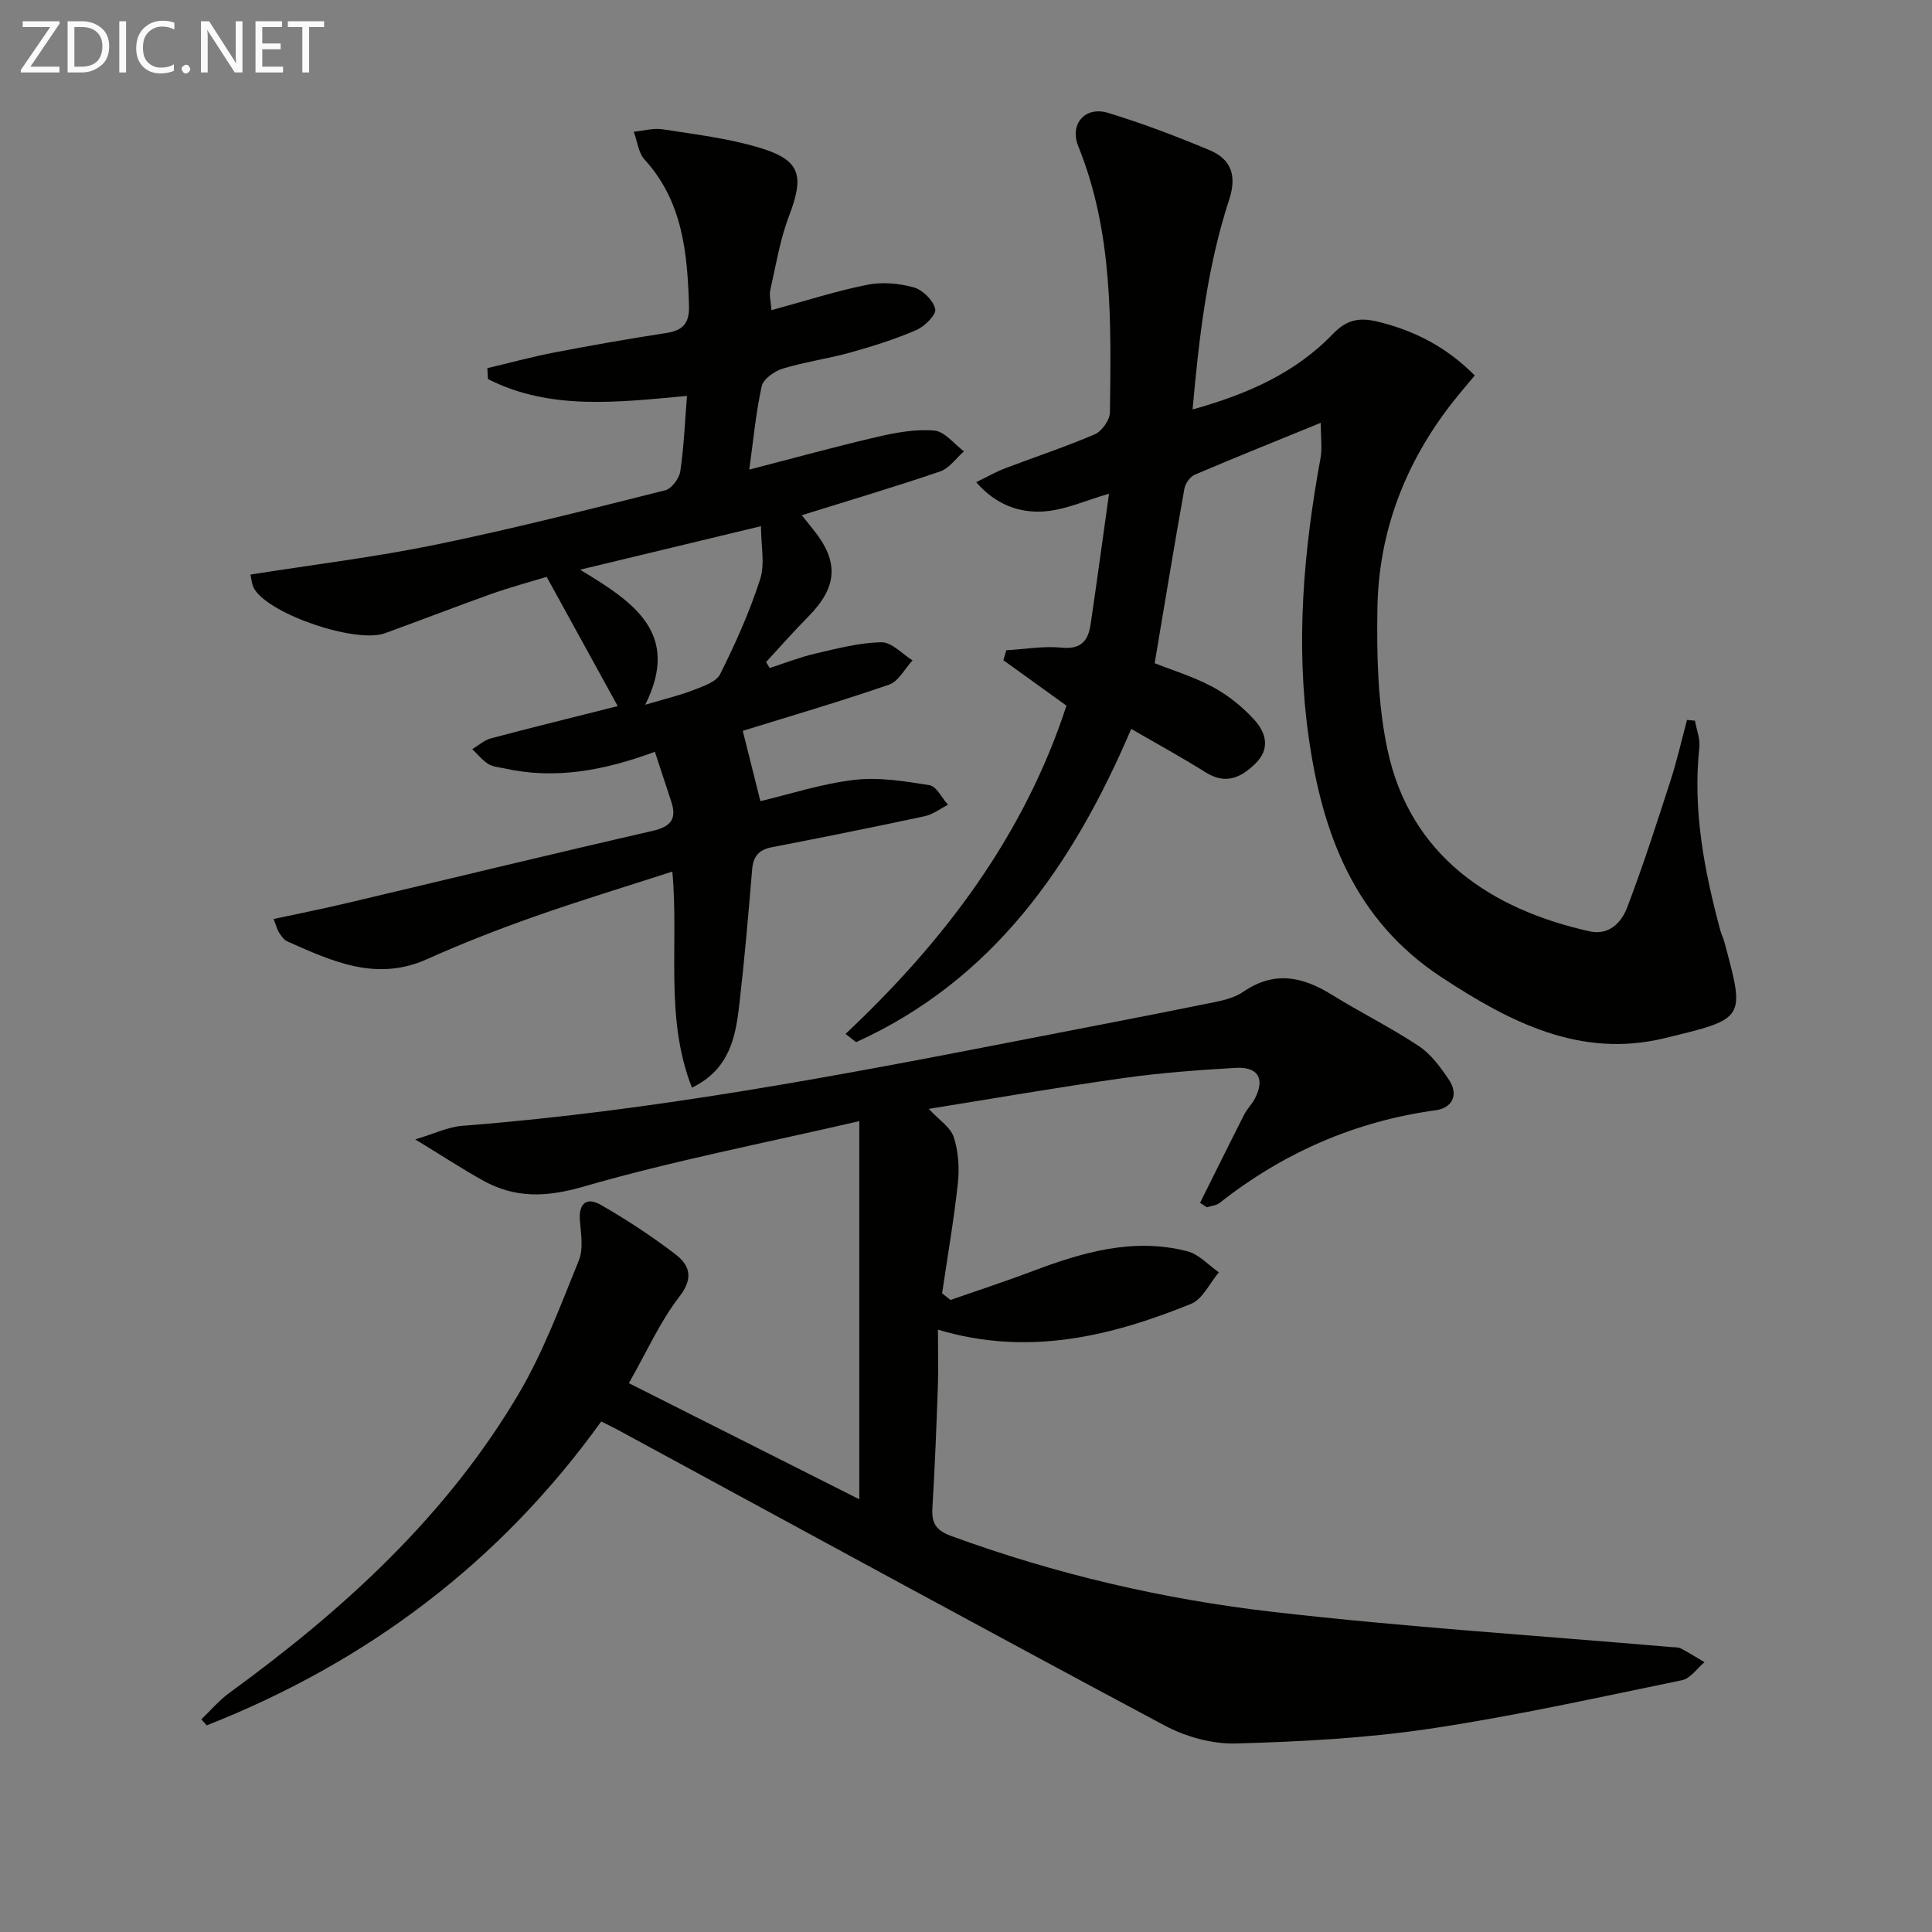 <svg enable-background="new 0 0 400 400" viewBox="0 0 400 400" xmlns="http://www.w3.org/2000/svg"><rect x="0" y="0" width="400" height="400" fill="#808080" stroke="none"/><path d="m124.48 294.3c-21 29.2-48.48 49.83-81.68 62.92-.37-.42-.75-.83-1.12-1.25 1.92-1.83 3.66-3.91 5.78-5.46 23.62-17.17 44.98-36.61 59.96-62 5.09-8.64 8.63-18.23 12.43-27.57.97-2.39.43-5.49.21-8.24-.28-3.44 1.3-4.99 4.38-3.22 5.31 3.05 10.47 6.44 15.34 10.16 2.97 2.27 3.92 4.89.88 8.81-4 5.18-6.72 11.35-10.46 17.92 15.96 8.04 31.76 16.01 47.71 24.04 0-26.1 0-51.54 0-78.29-19.85 4.59-38.73 8.24-57.12 13.56-7.71 2.23-14.17 2.44-20.89-1.32-4.32-2.42-8.48-5.14-13.93-8.46 3.93-1.17 6.77-2.58 9.71-2.81 39.31-3.04 77.95-10.38 116.57-17.91 12.37-2.41 24.74-4.77 37.09-7.27 2.75-.56 5.79-1.02 8.01-2.54 6.45-4.43 12.29-3.21 18.39.58 5.92 3.67 12.21 6.78 18 10.62 2.53 1.68 4.52 4.4 6.25 6.99 2.08 3.11.68 5.83-2.72 6.3-16.72 2.3-31.56 8.79-44.77 19.2-.69.54-1.74.61-2.63.89-.47-.31-.94-.62-1.41-.92 3.04-6.09 6.05-12.2 9.14-18.27.6-1.18 1.6-2.14 2.21-3.32 2.12-4.08.7-6.62-3.96-6.35-7.79.45-15.6 1.03-23.33 2.12-13.29 1.87-26.52 4.17-40.23 6.37 2.15 2.32 4.51 3.8 5.17 5.83.96 2.96 1.2 6.37.86 9.5-.82 7.65-2.15 15.25-3.27 22.86.58.46 1.16.91 1.74 1.37 5.68-1.98 11.4-3.85 17.02-5.97 10.37-3.92 20.88-6.98 32.02-4.11 2.39.62 4.36 2.86 6.52 4.36-1.9 2.24-3.36 5.57-5.77 6.54-16.69 6.76-33.82 10.9-52.39 5.33 0 4.42.11 8.23-.02 12.02-.3 8.31-.62 16.62-1.13 24.92-.19 3.12.77 4.64 3.87 5.77 21.64 7.92 43.98 13.13 66.76 15.74 27.38 3.14 54.92 4.9 82.39 7.27.66.06 1.4 0 1.95.29 1.67.87 3.27 1.88 4.89 2.84-1.54 1.28-2.92 3.37-4.66 3.73-17.37 3.57-34.72 7.44-52.25 10.05-13.26 1.97-26.76 2.68-40.18 3.05-4.9.13-10.36-1.41-14.74-3.75-37.84-20.2-75.49-40.76-113.19-61.2-1.04-.57-2.09-1.06-3.4-1.72z" fill="#010100"/><path d="m273.45 87.54c-9.53 3.89-17.84 7.22-26.08 10.74-.97.42-1.96 1.8-2.15 2.87-2.12 11.88-4.08 23.79-6.16 36.16 3.54 1.41 8 2.76 12.03 4.92 3.14 1.68 6.07 4.05 8.49 6.67 2.5 2.7 3.56 6.09.26 9.27-3.02 2.91-6.15 4.3-10.24 1.73-4.87-3.07-9.93-5.82-15.39-8.99-12.18 28.54-28.77 52.06-56.96 64.86-.73-.57-1.46-1.14-2.19-1.71 20.49-19.25 36.97-41.09 45.74-67.96-4.43-3.19-8.74-6.3-13.06-9.41.2-.69.4-1.38.6-2.06 3.83-.22 7.7-.92 11.47-.54 4.01.4 5.49-1.45 5.98-4.78 1.31-8.83 2.5-17.67 3.82-27.09-4.8 1.35-9.39 3.53-14.05 3.7-4.6.17-9.41-1.41-13.45-6.09 2.37-1.15 4.13-2.17 6.01-2.88 6.19-2.36 12.5-4.43 18.57-7.05 1.46-.63 3.09-2.96 3.11-4.53.24-18.62.65-37.27-6.54-55.05-1.88-4.65 1.4-8.4 6.16-6.95 7.13 2.17 14.13 4.84 21.01 7.72 4.43 1.86 5.7 5.22 4.07 10.19-4.56 13.95-6.24 28.44-7.59 43.5 11.29-3.16 21.26-7.52 29.08-15.67 2.78-2.89 5.4-3.46 9.28-2.51 7.66 1.87 14.25 5.27 20.06 11.14-1.57 1.9-3.08 3.64-4.5 5.44-9.86 12.54-15.39 26.84-15.65 42.73-.16 9.73.06 19.72 2.06 29.19 4.66 22.14 21.57 33.21 41.87 37.72 4.03.9 6.59-1.82 7.77-4.92 3.3-8.65 6.14-17.49 8.99-26.3 1.33-4.12 2.29-8.37 3.41-12.55.55.05 1.1.11 1.64.16.33 1.84 1.1 3.73.91 5.52-1.39 12.97 1 25.47 4.34 37.87.21.8.6 1.55.82 2.35 4.34 16.12 4.5 15.92-12.43 20.01-17.38 4.2-31.99-3.35-46.11-12.63-18.04-11.85-24.69-29.76-27.51-49.75-2.72-19.3-1.06-38.49 2.43-57.57.42-2.17.08-4.43.08-7.47z" fill="#010100"/><path d="m159.72 64.22c7.04-1.92 13.36-3.96 19.83-5.26 3.08-.62 6.59-.31 9.64.54 1.85.52 4.04 2.69 4.44 4.49.26 1.15-2.2 3.61-3.93 4.35-4.39 1.9-9.01 3.35-13.63 4.64-4.63 1.29-9.43 1.94-14.02 3.34-1.71.52-4.02 2.15-4.35 3.65-1.23 5.63-1.76 11.42-2.57 17.26 9.05-2.34 17.75-4.74 26.55-6.79 3.85-.89 7.92-1.64 11.79-1.29 2.15.2 4.08 2.79 6.11 4.3-1.64 1.42-3.04 3.51-4.94 4.16-9.39 3.2-18.9 6.02-28.64 9.06.79.99 1.59 2 2.4 3 5.36 6.64 5 11.89-1.08 18.02-3 3.03-5.81 6.24-8.71 9.38.25.41.49.82.74 1.23 3.17-1.02 6.29-2.25 9.52-3 4.5-1.04 9.07-2.25 13.62-2.32 2.12-.04 4.29 2.41 6.44 3.74-1.6 1.73-2.9 4.35-4.86 5.03-10.17 3.51-20.51 6.53-30.29 9.56 1.18 4.69 2.37 9.47 3.65 14.56 6.23-1.48 12.74-3.62 19.4-4.4 5.11-.6 10.46.26 15.6 1.09 1.46.24 2.58 2.65 3.85 4.06-1.61.81-3.14 2.01-4.84 2.37-10.53 2.26-21.1 4.37-31.67 6.43-2.69.52-3.83 1.91-4.05 4.62-.77 9.26-1.57 18.53-2.63 27.76-.78 6.79-1.94 13.55-9.83 17.39-5.7-14.52-2.66-29.45-4.06-44.74-9.81 3.18-19.28 6.04-28.59 9.33-7.51 2.65-14.95 5.55-22.21 8.81-10.52 4.72-19.69.41-28.95-3.7-.69-.31-1.21-1.13-1.67-1.8-.35-.52-.49-1.18-1.14-2.82 5.2-1.12 10.12-2.09 14.99-3.25 21.14-4.99 42.25-10.13 63.42-14.98 3.78-.87 5.14-2.4 3.93-6.07-1.11-3.35-2.2-6.7-3.39-10.32-10.73 3.96-20.76 5.75-31.16 3.44-1.13-.25-2.41-.32-3.34-.92-1.25-.8-2.22-2.02-3.31-3.07 1.28-.76 2.47-1.86 3.85-2.23 8.47-2.25 16.98-4.34 26.26-6.68-5.01-9.11-9.67-17.6-14.71-26.76-3.77 1.15-7.69 2.2-11.51 3.56-7.35 2.62-14.62 5.45-21.96 8.11-5.98 2.18-23.84-3.85-27.05-9.15-.55-.91-.59-2.13-.81-2.99 13.01-2.06 25.82-3.61 38.41-6.2 15.92-3.27 31.69-7.3 47.46-11.25 1.33-.33 2.91-2.46 3.13-3.95.75-5.05.95-10.17 1.38-15.59-14.46 1.33-28.35 3.04-41.21-3.49-.04-.75-.08-1.5-.12-2.26 4.7-1.11 9.36-2.38 14.1-3.29 7.65-1.47 15.33-2.81 23.03-4 3.45-.53 4.73-2.11 4.62-5.65-.34-10.95-1.3-21.57-9.2-30.25-1.29-1.42-1.51-3.81-2.23-5.75 2-.2 4.06-.81 5.98-.51 6.7 1.05 13.51 1.85 19.97 3.79 8.61 2.57 9.4 5.75 6.17 14.21-1.87 4.89-2.7 10.19-3.87 15.34-.23 1.08.12 2.28.25 4.11zm-2.17 44.72c-13 3.13-24.8 5.97-37.45 9.01 11.08 6.7 20.9 13.14 13.49 27.96 3.9-1.16 6.97-1.88 9.89-3.01 2.04-.79 4.8-1.68 5.62-3.33 3.17-6.34 6.09-12.87 8.27-19.61 1.04-3.18.18-6.97.18-11.02z" fill="#010100"/><g fill="#fafafa"><path d="m12.4 4.8-6.1 9h6v1.2h-8v-.5l6.1-8.9h-5.7v-1.2h7.6v.4z"/><path d="m14 15v-10.6h3c1.6 0 2.9.5 4 1.4s1.6 2.2 1.6 3.8-.5 3-1.6 3.9-2.4 1.5-4 1.5zm1.4-9.4v8.2h1.6c1.3 0 2.4-.4 3.1-1.1s1.1-1.8 1.1-3.1-.4-2.3-1.2-3-1.8-1-3.1-1z"/><path d="m26.1 4.4v10.6h-1.4v-10.6z"/><path d="m36.1 14.6c-.8.4-1.8.6-2.9.6-1.5 0-2.7-.5-3.6-1.4s-1.4-2.2-1.4-3.8c0-1.7.5-3.1 1.5-4.1s2.3-1.6 3.9-1.6c1 0 1.8.1 2.5.4v1.4c-.8-.4-1.6-.6-2.5-.6-1.2 0-2.1.4-2.9 1.2s-1.1 1.8-1.1 3.2c0 1.3.3 2.3 1 3s1.6 1.1 2.7 1.1c1 0 2-.2 2.7-.7v1.3z"/><path d="m37.6 14.3c0-.2.1-.5.3-.6s.4-.3.6-.3c.3 0 .5.1.6.3s.3.4.3.6-.1.4-.3.6-.4.3-.6.3c-.3 0-.5-.1-.6-.3s-.3-.4-.3-.6z"/><path d="m50.2 15h-1.6l-5.3-8.2c-.2-.2-.3-.5-.4-.7 0 .2.1.7.1 1.5v7.4h-1.4v-10.6h1.7l5.2 8.1c.2.4.4.6.4.7 0-.3-.1-.8-.1-1.5v-7.3h1.4z"/><path d="m58.6 15h-5.7v-10.6h5.5v1.2h-4.1v3.4h3.8v1.2h-3.8v3.6h4.3z"/><path d="m67.1 5.6h-3.1v9.4h-1.4v-9.4h-3v-1.2h7.5z"/></g></svg>